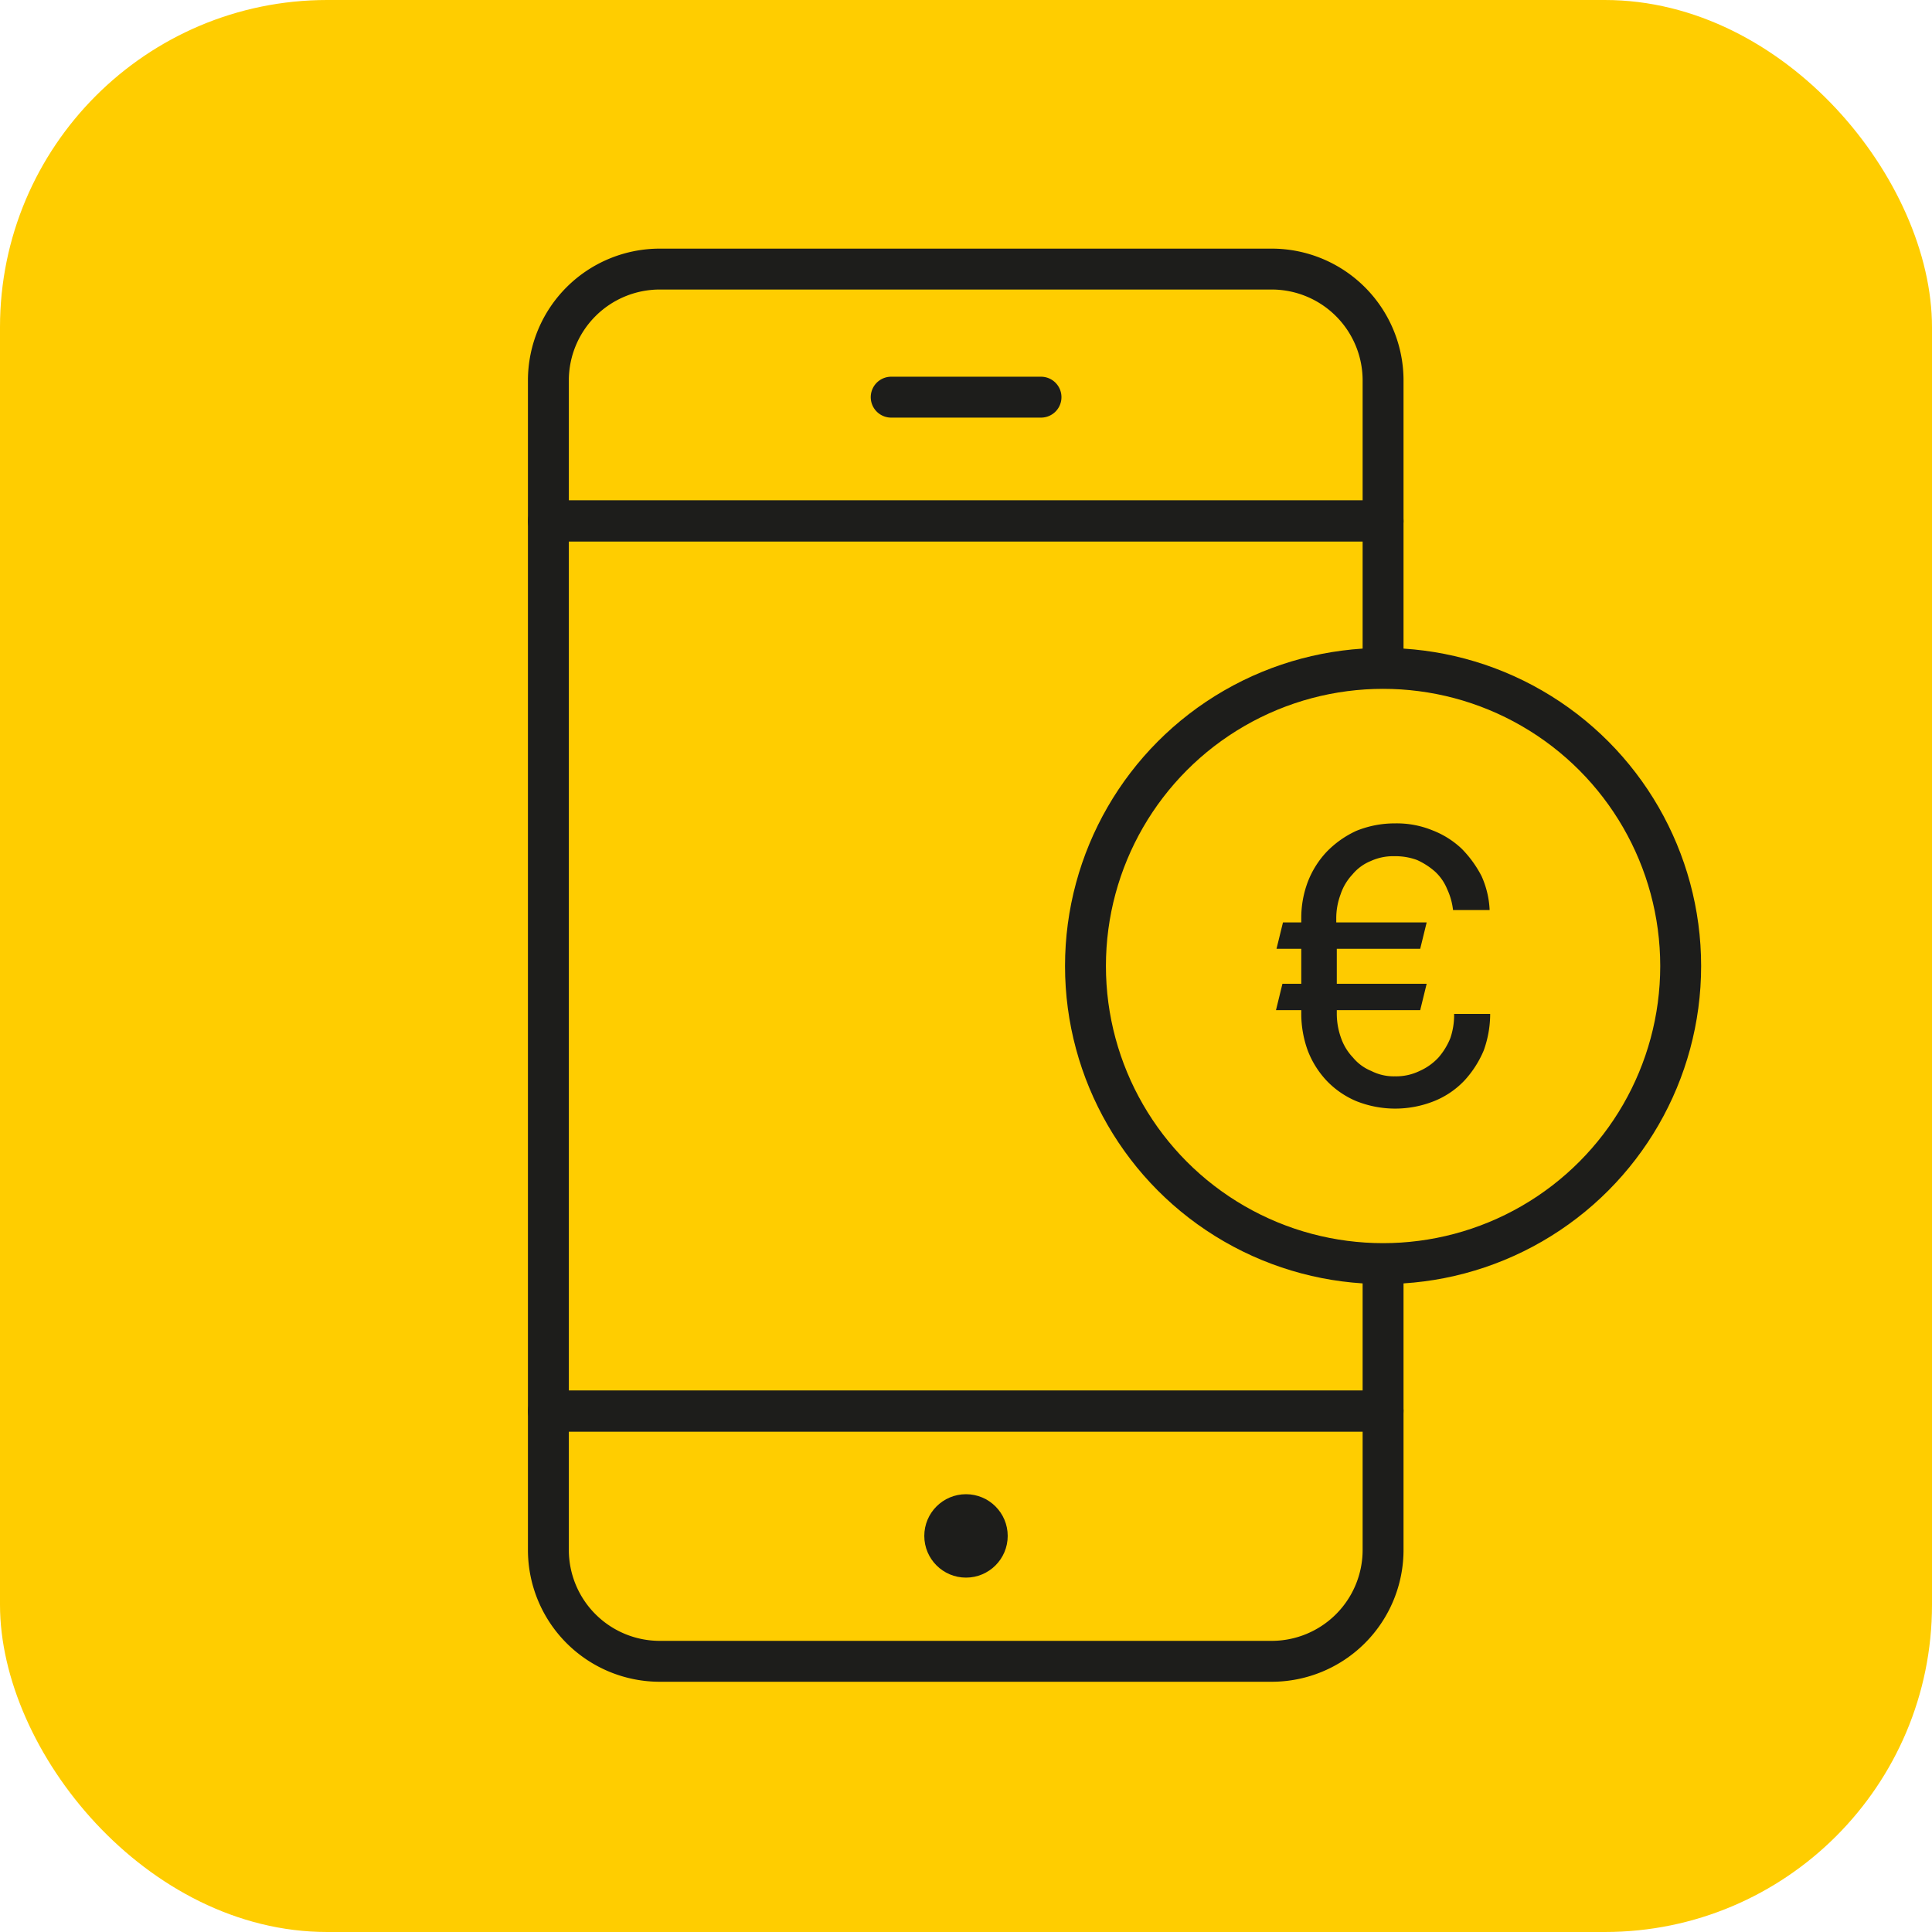 <svg xmlns="http://www.w3.org/2000/svg" viewBox="0 0 35.9 35.9"><defs><style>.cls-1{fill:#ffcd00;}.cls-2{fill:none;stroke-linecap:round;stroke-linejoin:round;}.cls-2,.cls-3,.cls-4{stroke:#1d1d1b;}.cls-2,.cls-4{stroke-width:0.76px;}.cls-3,.cls-5{fill:#1d1d1b;}.cls-3,.cls-4{stroke-miterlimit:10;}.cls-3{stroke-width:0.51px;}.cls-4{fill:#fecb00;}</style></defs><g id="Capa_2" data-name="Capa 2"><g id="Capa_1-2" data-name="Capa 1"><rect class="cls-1" width="35.9" height="35.9" rx="6.08"/><path class="cls-2" d="M10.19,28.8a2.07,2.07,0,0,0,2.07,2.07H23.63A2.07,2.07,0,0,0,25.7,28.8V26.22H10.19Z"/><path class="cls-2" d="M23.63,5H12.26a2.07,2.07,0,0,0-2.07,2.06V9.68H25.7V7.09A2.07,2.07,0,0,0,23.63,5Z"/><rect class="cls-2" x="10.19" y="9.68" width="15.51" height="16.54"/><path class="cls-2" d="M19.34,7.38H16.56a0,0,0,0,1,0,0s0,0,0,0h2.78a0,0,0,0,1,0,0S19.35,7.38,19.34,7.38Z"/><circle class="cls-3" cx="17.95" cy="28.54" r="0.52"/><circle class="cls-4" cx="25.7" cy="17.95" r="5.53"/><path class="cls-5" d="M27.69,18.84a2,2,0,0,1-.12.68,1.92,1.92,0,0,1-.36.56,1.59,1.59,0,0,1-.56.38,1.95,1.95,0,0,1-1.45,0,1.64,1.64,0,0,1-.55-.38,1.71,1.71,0,0,1-.35-.56,2,2,0,0,1-.12-.68v-.07h-.47l.12-.49h.35v-.65h-.46l.12-.49h.34v-.08a1.89,1.89,0,0,1,.12-.67,1.71,1.71,0,0,1,.35-.56,1.83,1.83,0,0,1,.55-.39,1.89,1.89,0,0,1,.72-.14,1.75,1.75,0,0,1,.7.13,1.66,1.66,0,0,1,.54.34,2.08,2.08,0,0,1,.37.51,1.71,1.71,0,0,1,.15.63H27a1.25,1.25,0,0,0-.11-.39.91.91,0,0,0-.22-.32,1.33,1.33,0,0,0-.34-.22,1.16,1.16,0,0,0-.42-.07,1,1,0,0,0-.44.09.86.86,0,0,0-.34.25,1,1,0,0,0-.22.37,1.27,1.27,0,0,0-.08.44v.08h1.68l-.12.49H24.84v.65h1.67l-.12.49H24.84v.07a1.33,1.33,0,0,0,.08.45,1,1,0,0,0,.22.36.86.86,0,0,0,.34.25.92.92,0,0,0,.44.1,1,1,0,0,0,.46-.1,1.07,1.07,0,0,0,.35-.25,1.28,1.28,0,0,0,.22-.36,1.33,1.33,0,0,0,.07-.45Z"/></g></g></svg>